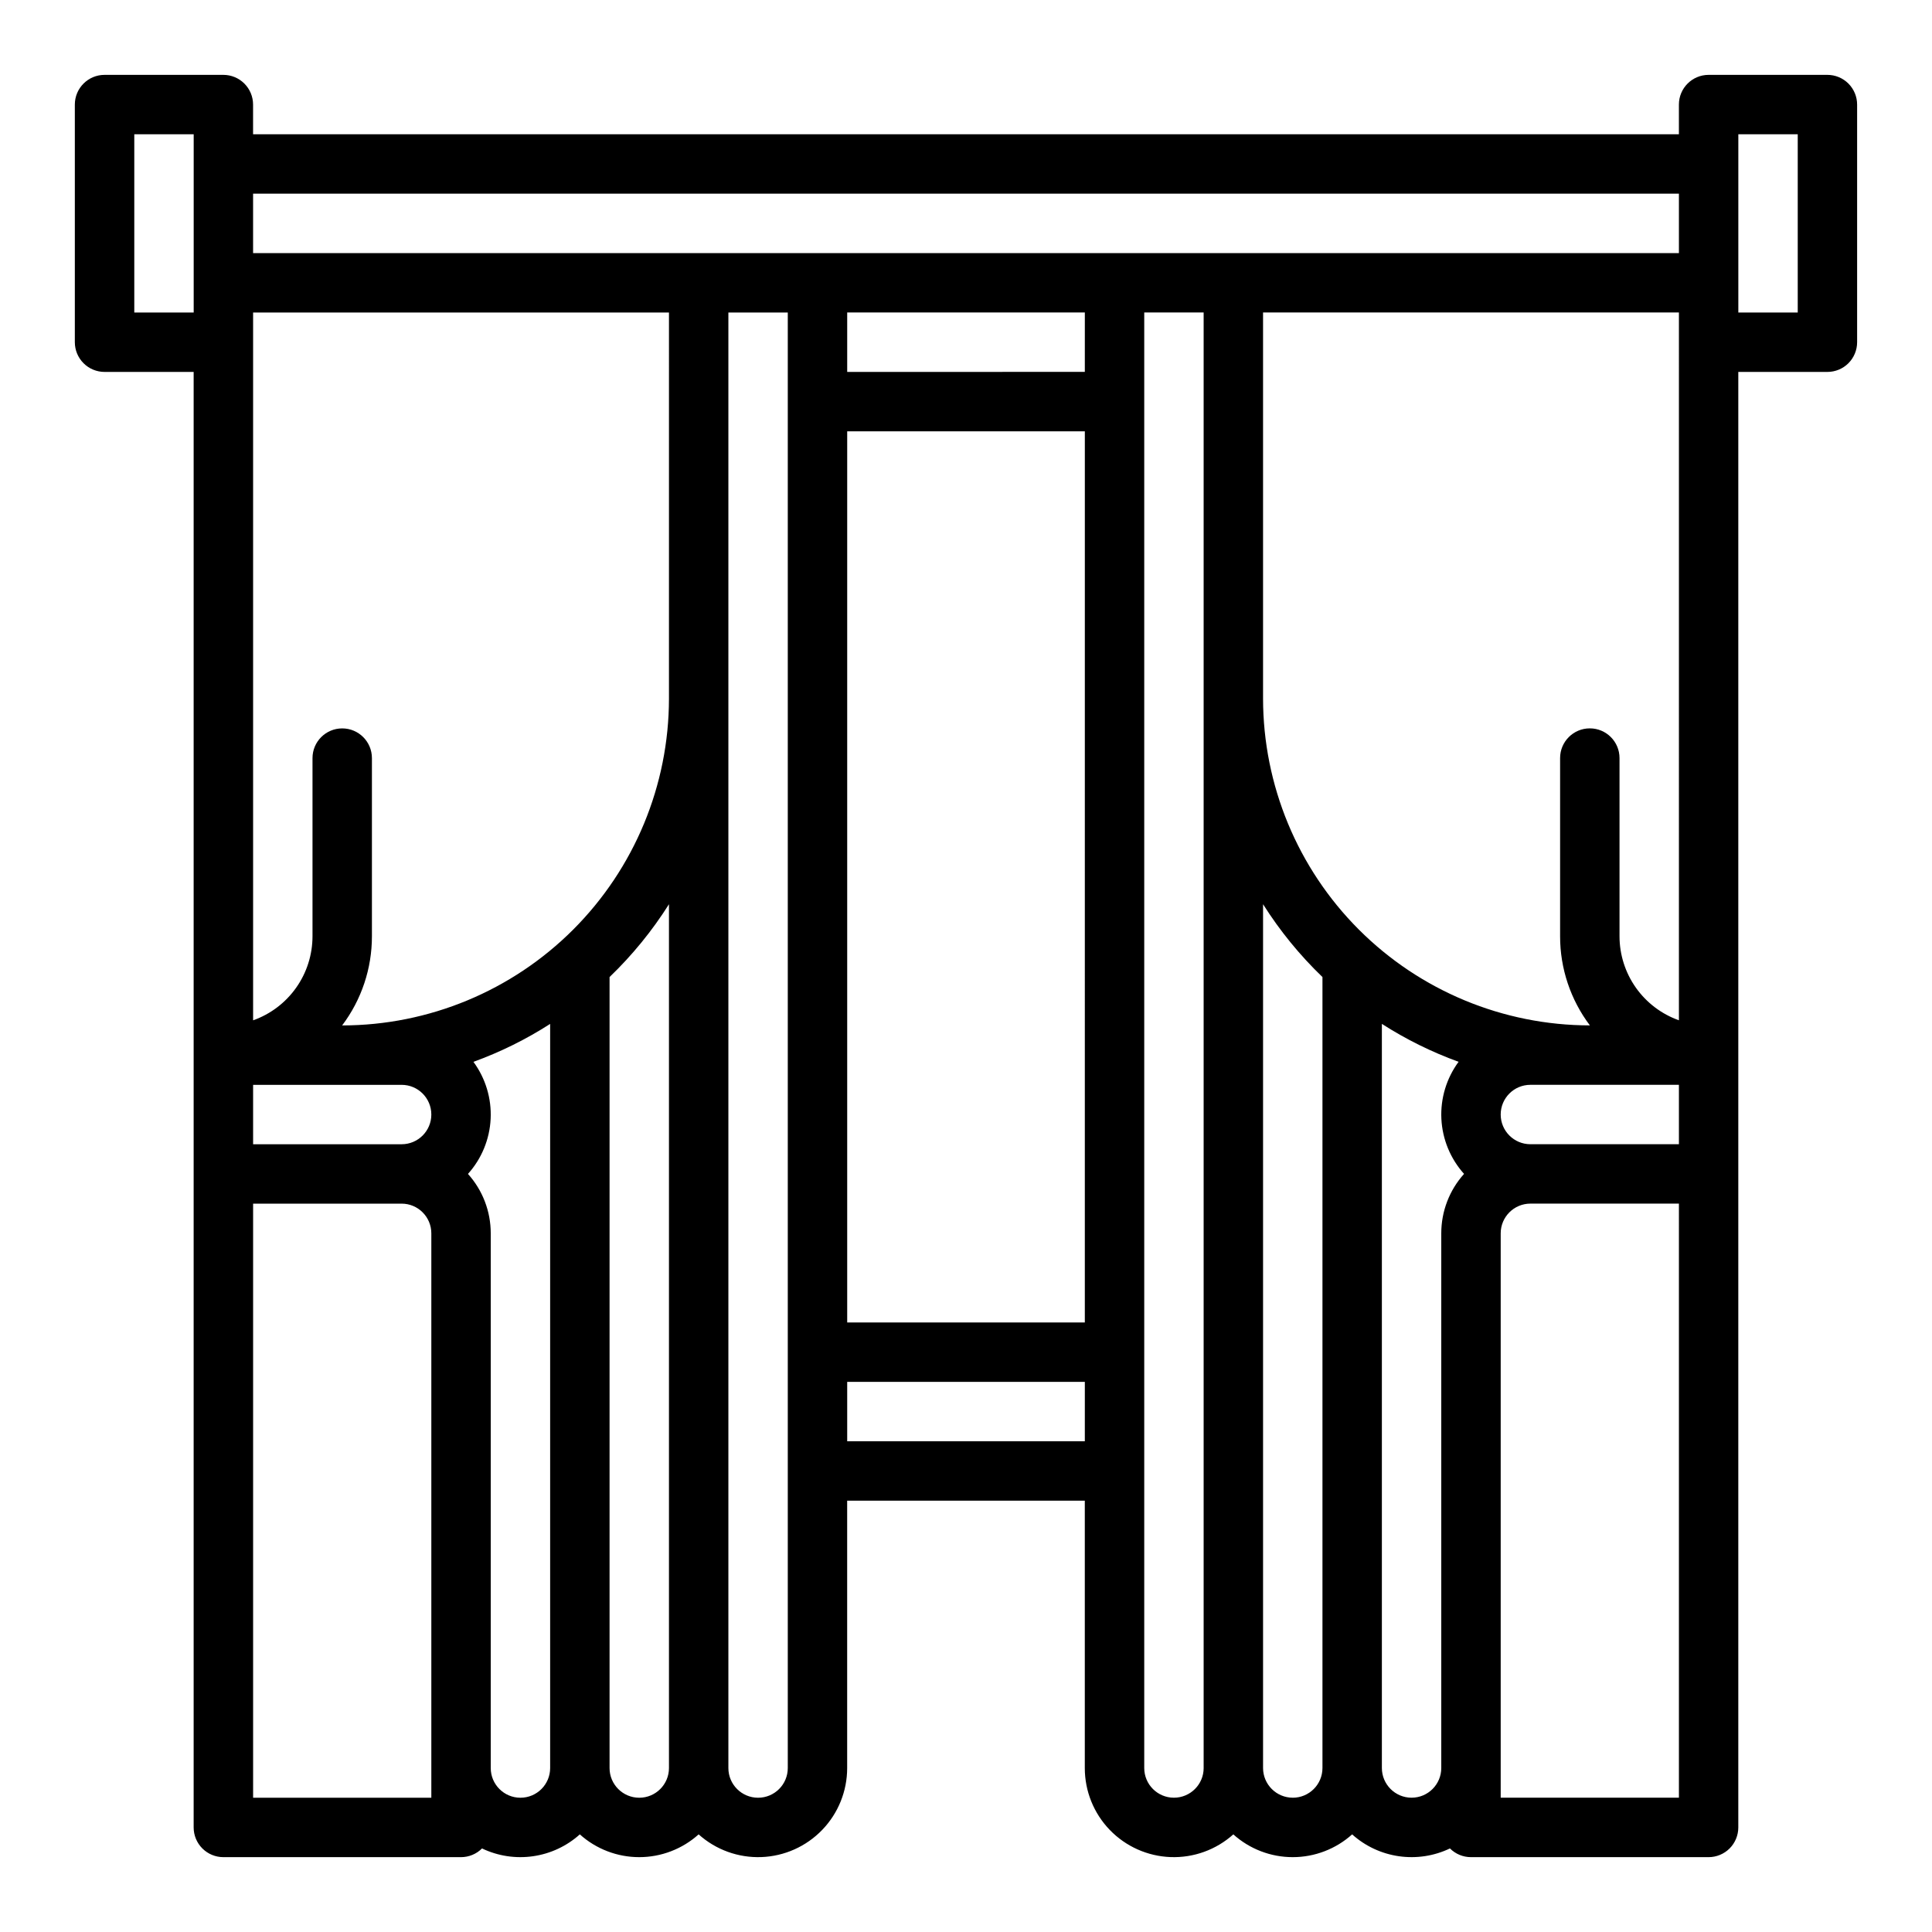 <?xml version="1.0" encoding="UTF-8"?>
<!-- The Best Svg Icon site in the world: iconSvg.co, Visit us! https://iconsvg.co -->
<svg fill="#000000" width="800px" height="800px" version="1.1" viewBox="144 144 512 512" xmlns="http://www.w3.org/2000/svg">
 <path d="m628.29 163.84h-31.488c-4.348 0-7.875 3.527-7.875 7.875v7.871h-377.86v-7.871c0-2.09-0.828-4.09-2.305-5.566-1.477-1.477-3.481-2.309-5.566-2.309h-31.488c-4.348 0-7.875 3.527-7.875 7.875v62.977c0 2.086 0.832 4.09 2.309 5.566 1.477 1.477 3.477 2.305 5.566 2.305h23.613v385.73c0 2.086 0.832 4.09 2.309 5.566 1.477 1.473 3.477 2.305 5.566 2.305h62.977c2.086 0 4.094-0.828 5.566-2.309 4.203 2.012 8.91 2.731 13.523 2.066 4.617-0.66 8.93-2.676 12.398-5.793 4.324 3.887 9.93 6.035 15.742 6.035s11.418-2.148 15.742-6.035c4.551 4.082 10.508 6.242 16.621 6.019 6.109-0.223 11.891-2.809 16.133-7.211 4.242-4.402 6.613-10.277 6.609-16.391v-70.848h62.977v70.848c-0.004 6.113 2.363 11.988 6.606 16.391s10.027 6.988 16.137 7.211c6.109 0.223 12.066-1.938 16.617-6.019 4.324 3.887 9.93 6.035 15.742 6.035s11.422-2.148 15.746-6.035c3.465 3.117 7.781 5.133 12.395 5.793 4.613 0.664 9.32-0.055 13.523-2.066 1.477 1.48 3.481 2.309 5.57 2.309h62.977c2.086 0 4.09-0.832 5.566-2.305 1.473-1.477 2.305-3.481 2.305-5.566v-385.73h23.617c2.086 0 4.09-0.828 5.566-2.305 1.473-1.477 2.305-3.481 2.305-5.566v-62.977c0-2.09-0.832-4.09-2.305-5.566-1.477-1.477-3.481-2.309-5.566-2.309zm-432.96 62.977h-15.742v-47.23h15.742zm62.977 393.6h-47.23v-157.44h39.359c4.348 0.004 7.867 3.523 7.871 7.871zm-7.871-173.18h-39.359v-15.742h39.359c4.348 0 7.871 3.523 7.871 7.871s-3.523 7.871-7.871 7.871zm39.359 165.31c0 4.348-3.523 7.871-7.871 7.871-4.348 0-7.871-3.523-7.871-7.871v-141.7c0.004-5.812-2.144-11.422-6.035-15.746 3.621-4.027 5.742-9.184 6.008-14.594 0.262-5.41-1.348-10.746-4.559-15.109 7.129-2.586 13.949-5.957 20.328-10.051zm31.488 0c0 4.348-3.523 7.871-7.871 7.871s-7.871-3.523-7.871-7.871v-209.62c6.008-5.773 11.293-12.254 15.742-19.297zm0-283.39c-0.023 22.961-9.156 44.969-25.391 61.203-16.234 16.234-38.242 25.363-61.199 25.391h-0.023c5.133-6.805 7.902-15.094 7.894-23.617v-47.23c0-4.348-3.523-7.871-7.871-7.871s-7.875 3.523-7.875 7.871v47.23c-0.004 4.883-1.52 9.645-4.34 13.629-2.82 3.984-6.801 7.004-11.402 8.633v-187.57h110.21zm31.488 283.39c0 4.348-3.523 7.871-7.871 7.871-4.348 0-7.871-3.523-7.871-7.871v-385.73h15.742zm78.719-86.594h-62.973v-15.742h62.977zm0-31.488h-62.973v-236.16h62.977zm0-251.91-62.973 0.004v-15.746h62.977zm31.488 369.98 0.004 0.004c0 4.348-3.527 7.871-7.875 7.871-4.348 0-7.871-3.523-7.871-7.871v-385.73h15.742zm23.617 7.871v0.004c-4.344-0.004-7.867-3.523-7.871-7.871v-228.91c4.449 7.043 9.734 13.523 15.742 19.297v209.62c-0.004 4.348-3.523 7.867-7.871 7.871zm31.488 0v0.004c-4.344-0.004-7.867-3.523-7.871-7.871v-197.2c6.383 4.094 13.199 7.465 20.328 10.051-3.211 4.359-4.82 9.699-4.559 15.109 0.266 5.41 2.387 10.566 6.008 14.594-3.887 4.324-6.039 9.934-6.035 15.746v141.7c-0.004 4.348-3.523 7.867-7.871 7.871zm70.848 0-47.23 0.004v-149.57c0.004-4.348 3.527-7.867 7.871-7.871h39.359zm0-173.18-39.359 0.004c-4.348 0-7.871-3.523-7.871-7.871s3.523-7.871 7.871-7.871h39.359zm0-32.844v0.004c-4.598-1.629-8.582-4.648-11.402-8.633-2.816-3.984-4.336-8.746-4.34-13.629v-47.23c0-4.348-3.523-7.871-7.871-7.871s-7.875 3.523-7.875 7.871v47.23c-0.008 8.523 2.766 16.812 7.894 23.617h-0.02c-22.961-0.027-44.969-9.156-61.203-25.391-16.234-16.234-25.363-38.242-25.391-61.203v-102.34h110.21zm0-203.31h-377.86v-15.746h377.86zm31.488 15.742h-15.742v-47.23h15.742z"/>
</svg>